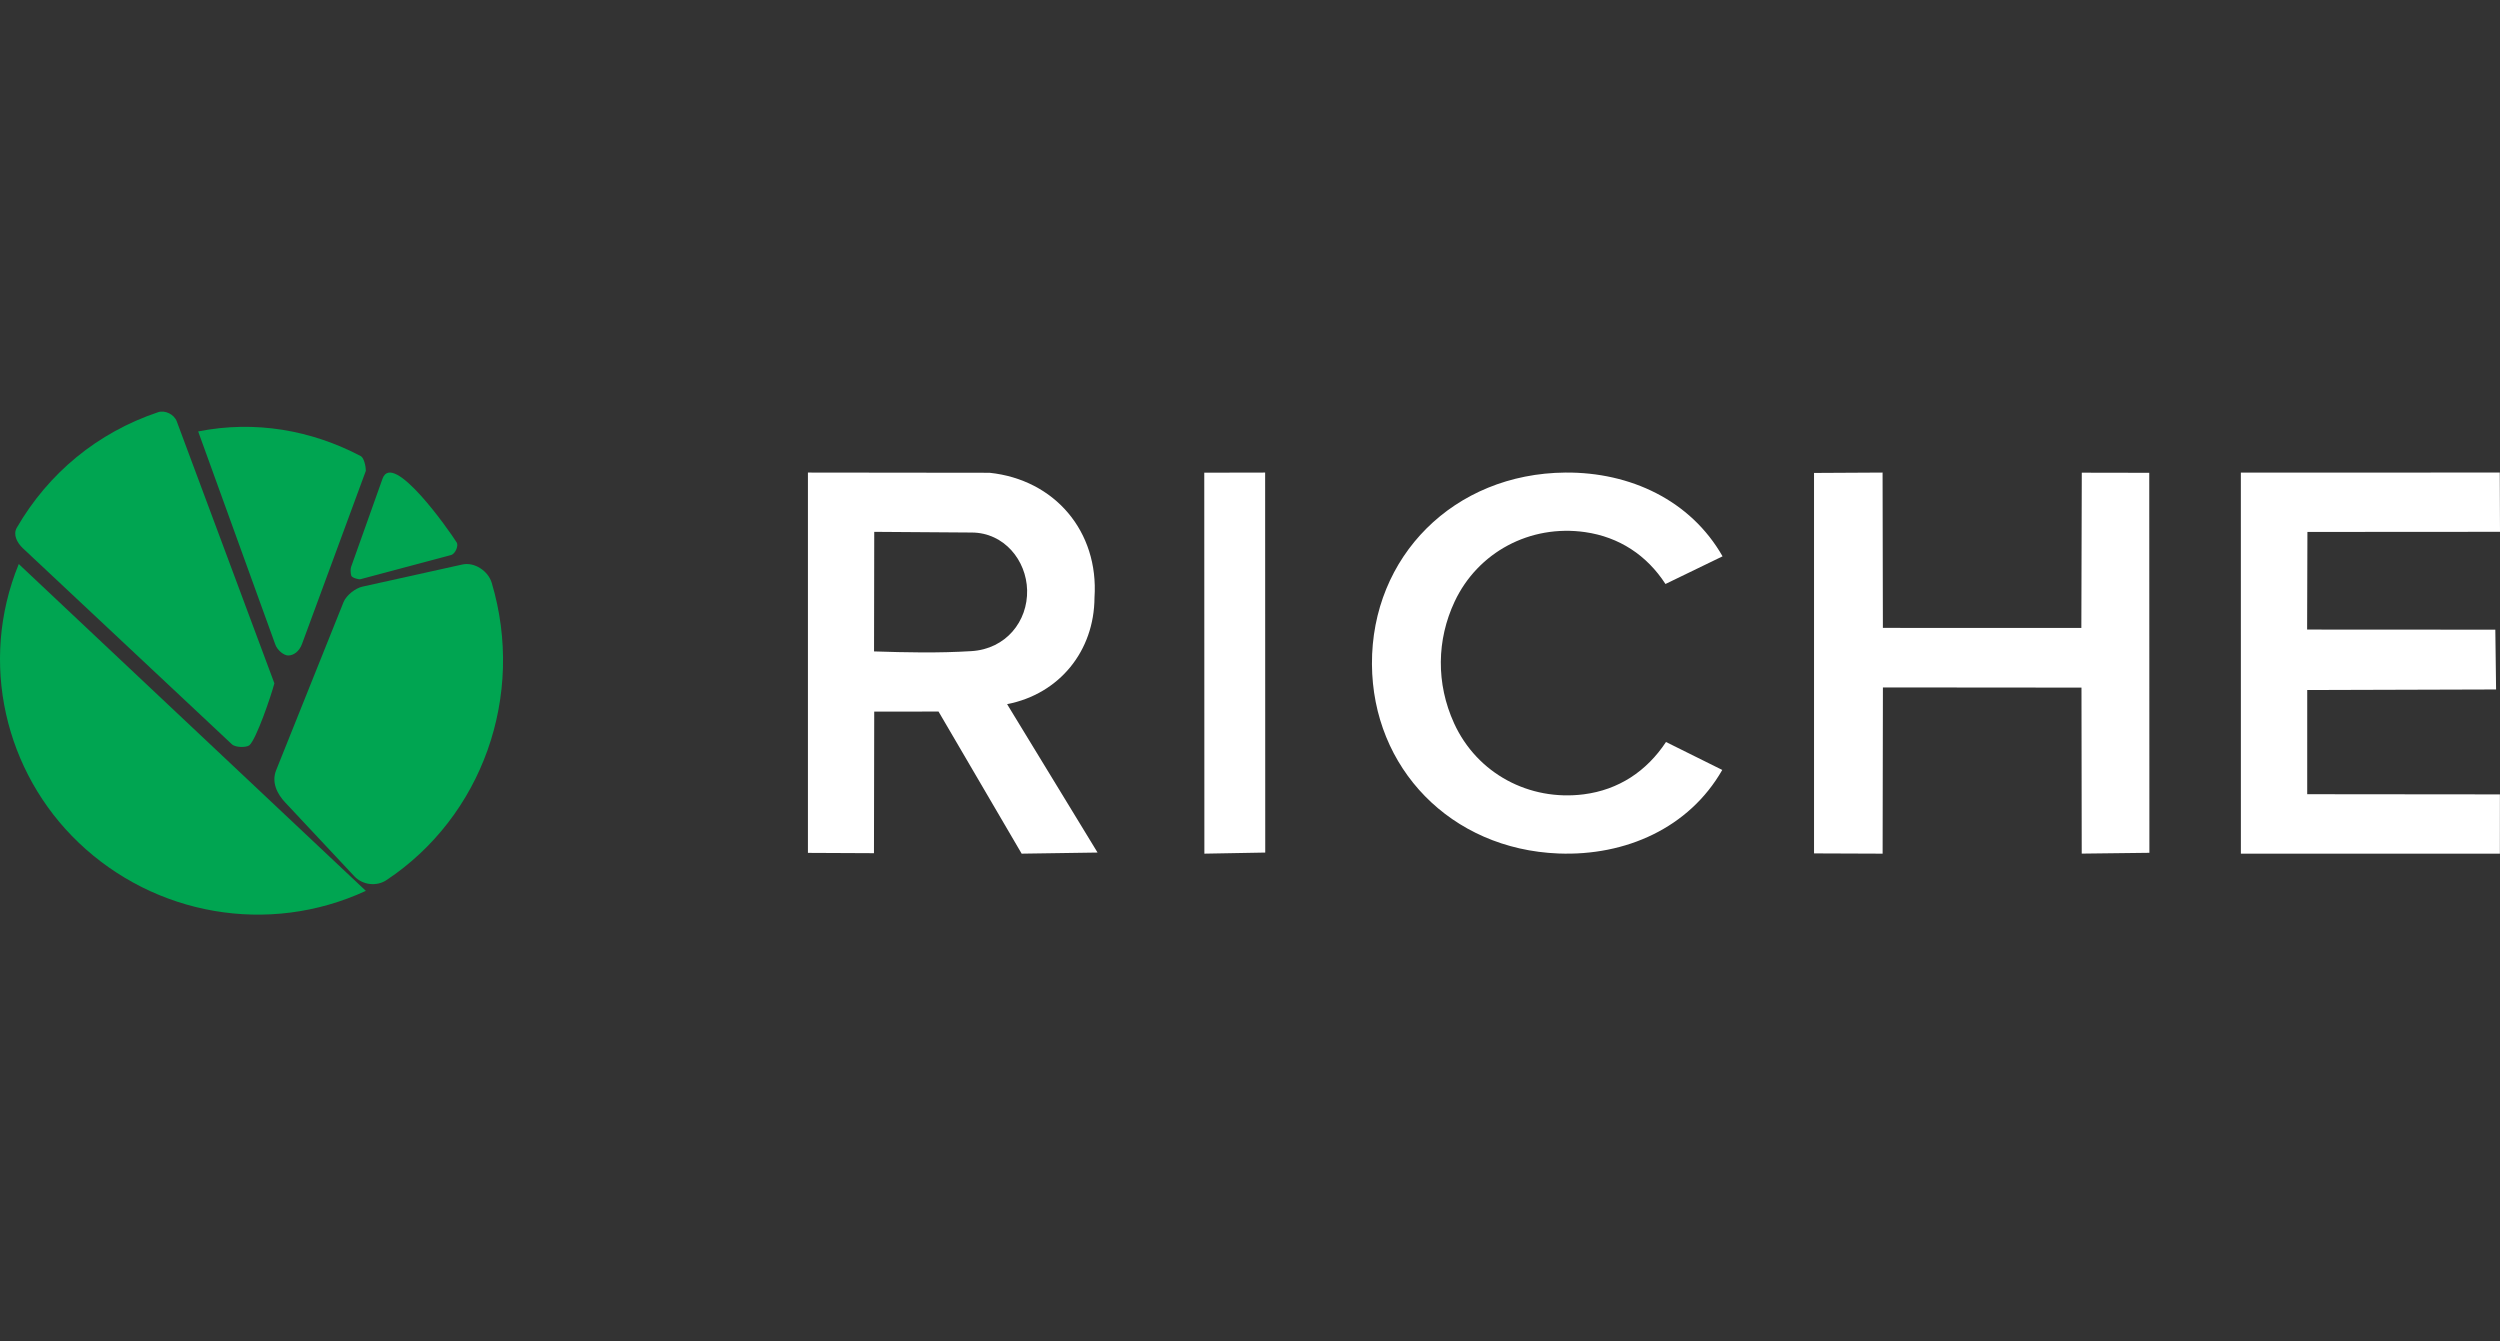 <?xml version="1.0" encoding="UTF-8"?> <svg xmlns="http://www.w3.org/2000/svg" width="164" height="88" viewBox="0 0 164 88" fill="none"><rect x="0" y="0" width="164" height="88" fill="#333333" stroke="none"/><path d="M67.02 55.999L61.568 46.678L57.349 46.681L57.332 55.969L53 55.949V31L64.916 31.014C69.188 31.462 72.089 34.864 71.799 39.201C71.784 42.69 69.511 45.522 66.066 46.193L72 55.927L67.019 56L67.02 55.999ZM63.723 42.714C65.991 42.575 67.428 40.758 67.379 38.712C67.331 36.759 65.873 34.949 63.763 34.934L57.35 34.889L57.337 42.733C59.441 42.8 61.517 42.849 63.723 42.714Z" fill="white"></path><path d="M141 55.944L136.561 55.997L136.545 45.107L123.519 45.096L123.5 56L119.001 55.983L119 31.025L123.497 31L123.517 41.19L136.537 41.194L136.565 31.008L140.991 31.016L141 55.944Z" fill="white"></path><path d="M163.743 45.229L151.354 45.266L151.353 52.1L163.994 52.112L163.992 55.999L147.002 56L147 31.001L163.985 31L164 34.887L151.367 34.895L151.347 41.299L163.693 41.306L163.743 45.229Z" fill="white"></path><path d="M24 58.441C17.588 61.404 10.145 60.031 5.166 55.283C0.336 50.677 -1.411 43.458 1.231 37L24 58.441Z" fill="#00A551"></path><path d="M95.385 47.441C96.897 50.756 100.329 52.561 103.89 52.108C106.18 51.816 108.023 50.594 109.289 48.675L112.981 50.508C110.799 54.324 106.626 56.161 102.237 55.989C95.171 55.711 90.035 50.389 90 43.567C89.965 36.512 95.368 31.058 102.694 31C106.942 30.967 110.901 32.813 113 36.495L109.255 38.31C108.032 36.42 106.212 35.226 103.982 34.907C100.371 34.391 96.941 36.226 95.42 39.472C94.25 41.968 94.197 44.833 95.385 47.44V47.441Z" fill="white"></path><path d="M18.711 52.646C18.168 52.067 17.801 51.311 18.116 50.524L22.535 39.502C22.722 39.038 23.322 38.586 23.767 38.486L30.332 37.031C31.114 36.858 32.022 37.443 32.258 38.236C34.466 45.654 31.625 53.565 25.355 57.734C24.707 58.165 23.79 58.066 23.241 57.48L18.712 52.645L18.711 52.646Z" fill="#00A551"></path><path d="M18 44.824C17.781 45.661 16.805 48.515 16.358 48.889C16.176 49.04 15.458 49.054 15.212 48.824L1.503 35.967C1.116 35.603 0.842 35.068 1.102 34.619C3.182 31.026 6.398 28.378 10.367 27.042C10.828 26.886 11.427 27.185 11.595 27.64L17.999 44.824H18Z" fill="#00A551"></path><path d="M83 55.928L79.007 56L79 31.008L82.993 31L83 55.928Z" fill="white"></path><path d="M19.809 42.252C19.639 42.715 19.272 43.004 18.897 43C18.616 42.997 18.193 42.652 18.063 42.289L13 28.302C16.756 27.557 20.438 28.225 23.663 29.918C23.882 30.033 24.001 30.605 24 30.885L19.809 42.252Z" fill="#00A551"></path><path d="M29.582 36.412L23.654 37.994C23.519 38.03 23.093 37.898 23.047 37.771C23.001 37.645 22.98 37.336 23.026 37.207L25.094 31.402C25.764 29.52 29.473 34.807 29.966 35.598C30.082 35.784 29.886 36.331 29.582 36.412Z" fill="#00A551"></path></svg> 